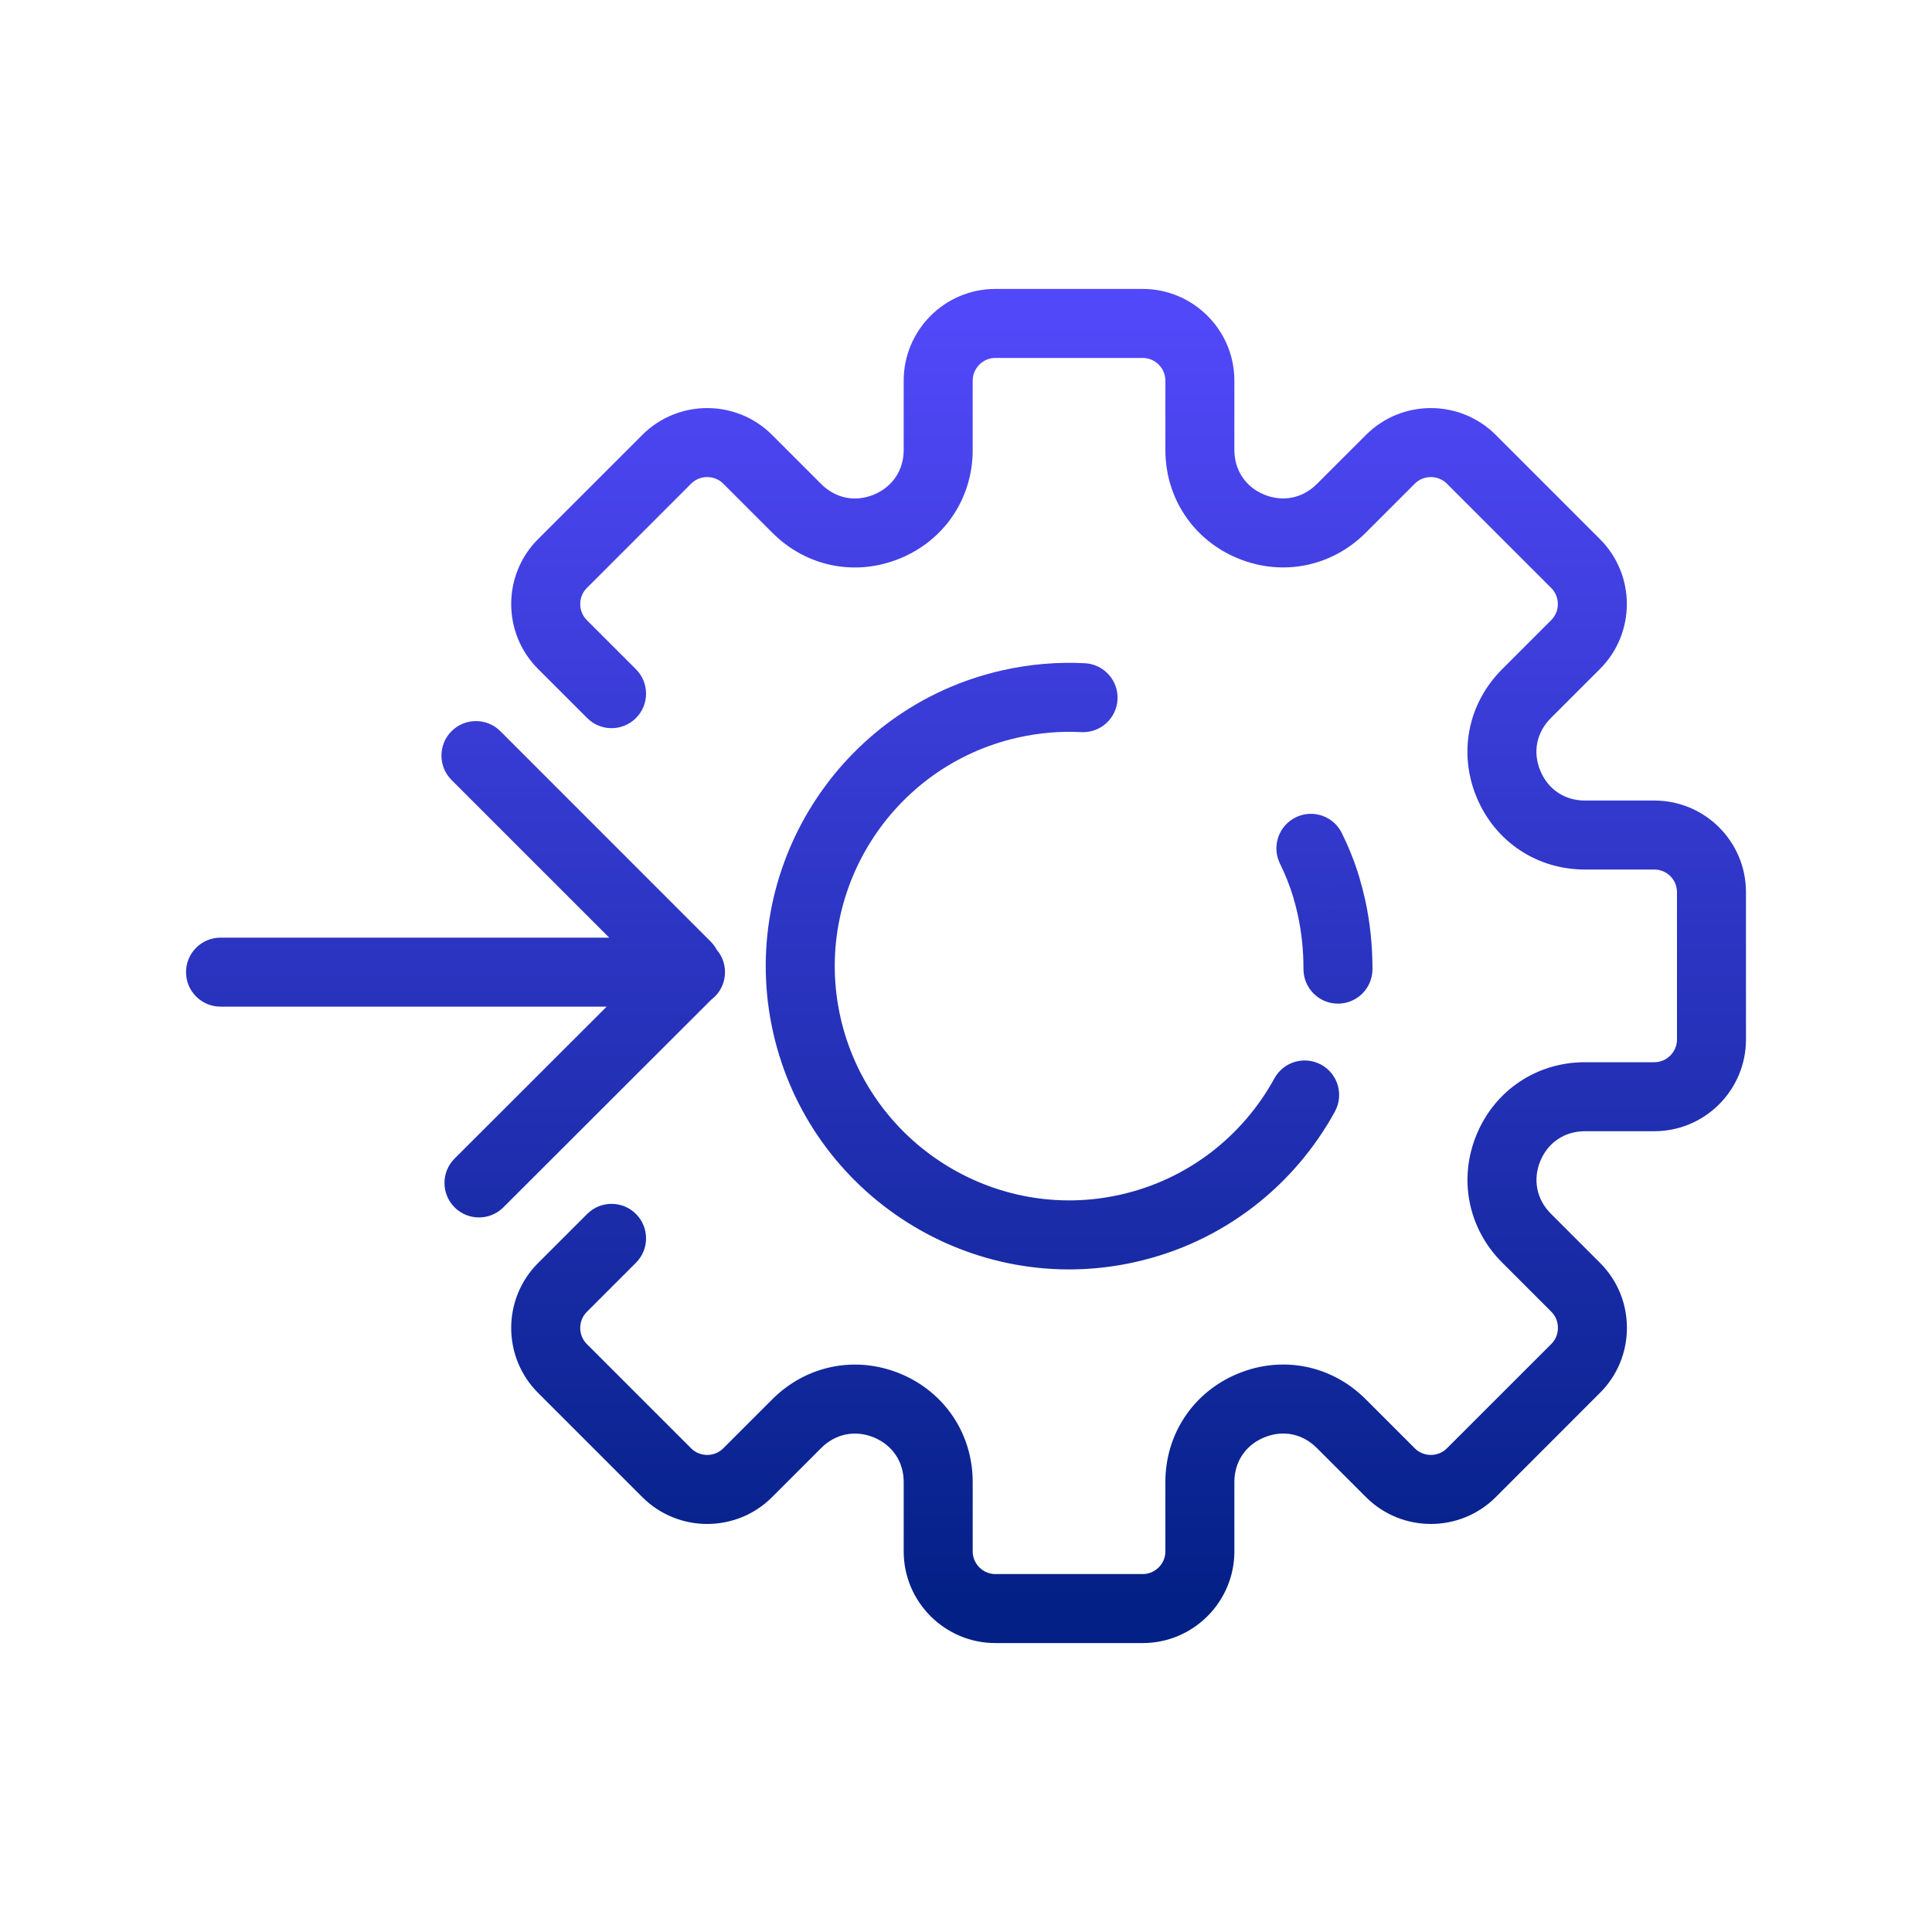 <?xml version="1.0" encoding="UTF-8"?> <svg xmlns="http://www.w3.org/2000/svg" width="56" height="56" viewBox="0 0 56 56" fill="none"><path d="M18.434 36.601C18.824 36.211 18.824 35.578 18.434 35.187C18.043 34.797 17.41 34.797 17.02 35.187L18.434 36.601ZM16.303 37.318L15.595 36.611L16.303 37.318ZM16.303 39.665L15.595 40.372L16.303 39.665ZM19.325 42.688L20.032 41.98L19.325 42.688ZM21.672 42.688L20.965 41.98L21.672 42.688ZM23.096 41.263L23.803 41.971H23.803L23.096 41.263ZM38.877 41.263L38.169 41.971H38.169L38.877 41.263ZM40.301 42.688L41.008 41.98L40.301 42.688ZM42.647 42.688L41.94 41.98L42.647 42.688ZM45.67 39.665L46.377 40.372L45.67 39.665ZM45.67 37.311L46.377 36.604L45.67 37.311ZM44.246 35.887L43.539 36.594L44.246 35.887ZM44.246 20.106L43.539 19.399V19.399L44.246 20.106ZM45.67 18.682L46.377 19.389V19.389L45.67 18.682ZM45.67 16.335L46.377 15.628V15.628L45.67 16.335ZM42.647 13.313L41.94 14.02V14.02L42.647 13.313ZM40.301 13.313L41.008 14.02V14.02L40.301 13.313ZM38.877 14.737L38.169 14.03L38.169 14.03L38.877 14.737ZM17.02 20.813C17.41 21.204 18.043 21.204 18.434 20.813C18.824 20.423 18.824 19.79 18.434 19.399L17.02 20.813ZM37.782 28.091C37.782 28.643 38.23 29.091 38.782 29.091C39.334 29.091 39.782 28.643 39.782 28.091H37.782ZM38.593 26.296L39.57 26.082L39.569 26.079L38.593 26.296ZM38.441 25.708L39.399 25.424L39.398 25.419L38.441 25.708ZM38.895 24.149C38.653 23.653 38.053 23.448 37.557 23.691C37.062 23.934 36.856 24.533 37.099 25.029L38.895 24.149ZM31.341 21.221C31.892 21.25 32.363 20.826 32.392 20.275C32.421 19.723 31.997 19.253 31.446 19.224L31.341 21.221ZM29.279 20.404L29.06 19.428L29.059 19.428L29.279 20.404ZM32.694 35.603L32.475 34.628L32.474 34.628L32.694 35.603ZM38.693 32.219C38.958 31.734 38.781 31.127 38.297 30.861C37.812 30.596 37.204 30.773 36.939 31.258L38.693 32.219ZM6.392 27.178C5.84 27.178 5.392 27.626 5.392 28.178C5.392 28.73 5.84 29.178 6.392 29.178V27.178ZM20.015 29.178C20.567 29.178 21.015 28.73 21.015 28.178C21.015 27.626 20.567 27.178 20.015 27.178V29.178ZM20.693 28.9C21.084 28.51 21.084 27.877 20.694 27.486C20.304 27.095 19.671 27.095 19.28 27.485L20.693 28.9ZM13.177 33.581C12.786 33.971 12.786 34.604 13.176 34.995C13.566 35.386 14.199 35.386 14.59 34.996L13.177 33.581ZM14.503 21.194C14.112 20.803 13.479 20.803 13.088 21.194C12.698 21.584 12.698 22.218 13.088 22.608L14.503 21.194ZM19.184 28.704C19.575 29.094 20.208 29.094 20.598 28.704C20.989 28.313 20.989 27.68 20.598 27.29L19.184 28.704ZM17.02 35.187L15.595 36.611L17.01 38.025L18.434 36.601L17.02 35.187ZM15.595 36.611C14.558 37.648 14.558 39.335 15.595 40.372L17.01 38.958C16.754 38.702 16.754 38.281 17.01 38.025L15.595 36.611ZM15.595 40.372L18.618 43.395L20.032 41.98L17.01 38.958L15.595 40.372ZM18.618 43.395C19.655 44.432 21.342 44.432 22.379 43.395L20.965 41.98C20.709 42.236 20.288 42.236 20.032 41.98L18.618 43.395ZM22.379 43.395L23.803 41.971L22.389 40.556L20.965 41.98L22.379 43.395ZM23.803 41.971C24.216 41.557 24.79 41.442 25.33 41.665L26.093 39.816C24.802 39.283 23.371 39.575 22.389 40.556L23.803 41.971ZM25.33 41.665C25.87 41.888 26.194 42.372 26.194 42.956H28.194C28.194 41.564 27.384 40.349 26.093 39.816L25.33 41.665ZM26.194 42.956V44.969H28.194V42.956H26.194ZM26.194 44.969C26.194 46.439 27.393 47.625 28.85 47.625V45.625C28.491 45.625 28.194 45.329 28.194 44.969H26.194ZM28.85 47.625H33.122V45.625H28.85V47.625ZM33.122 47.625C34.593 47.625 35.779 46.426 35.779 44.969H33.779C33.779 45.328 33.483 45.625 33.122 45.625V47.625ZM35.779 44.969V42.956H33.779V44.969H35.779ZM35.779 42.956C35.779 42.372 36.102 41.888 36.642 41.665L35.88 39.816C34.589 40.349 33.779 41.564 33.779 42.956H35.779ZM36.642 41.665C37.185 41.441 37.751 41.552 38.169 41.971L39.584 40.556C38.593 39.566 37.168 39.284 35.88 39.816L36.642 41.665ZM38.169 41.971L39.594 43.395L41.008 41.98L39.584 40.556L38.169 41.971ZM39.594 43.395C40.631 44.432 42.317 44.432 43.355 43.395L41.94 41.98C41.684 42.236 41.264 42.236 41.008 41.98L39.594 43.395ZM43.355 43.395L46.377 40.372L44.963 38.958L41.94 41.98L43.355 43.395ZM46.377 40.372C46.876 39.873 47.157 39.205 47.157 38.488H45.157C45.157 38.672 45.089 38.832 44.963 38.958L46.377 40.372ZM47.157 38.488C47.157 37.771 46.876 37.103 46.377 36.604L44.963 38.018C45.089 38.144 45.157 38.304 45.157 38.488H47.157ZM46.377 36.604L44.953 35.18L43.539 36.594L44.963 38.018L46.377 36.604ZM44.953 35.18C44.54 34.767 44.424 34.193 44.647 33.653L42.798 32.89C42.266 34.181 42.557 35.612 43.539 36.594L44.953 35.18ZM44.647 33.653C44.87 33.113 45.355 32.789 45.939 32.789V30.789C44.547 30.789 43.331 31.599 42.798 32.89L44.647 33.653ZM45.939 32.789H47.951V30.789H45.939V32.789ZM47.951 32.789C49.422 32.789 50.608 31.59 50.608 30.133H48.608C48.608 30.491 48.312 30.789 47.951 30.789V32.789ZM50.608 30.133V25.86H48.608V30.133H50.608ZM50.608 25.86C50.608 24.393 49.419 23.204 47.951 23.204V25.204C48.314 25.204 48.608 25.497 48.608 25.86H50.608ZM47.951 23.204H45.939V25.204H47.951V23.204ZM45.939 23.204C45.355 23.204 44.87 22.881 44.647 22.34L42.798 23.103C43.331 24.394 44.547 25.204 45.939 25.204V23.204ZM44.647 22.34C44.423 21.798 44.534 21.232 44.953 20.813L43.539 19.399C42.548 20.39 42.267 21.815 42.798 23.103L44.647 22.34ZM44.953 20.813L46.377 19.389L44.963 17.975L43.539 19.399L44.953 20.813ZM46.377 19.389C47.414 18.352 47.414 16.665 46.377 15.628L44.963 17.043C45.219 17.299 45.219 17.719 44.963 17.975L46.377 19.389ZM46.377 15.628L43.355 12.606L41.94 14.02L44.963 17.043L46.377 15.628ZM43.355 12.606C42.317 11.569 40.631 11.569 39.594 12.606L41.008 14.02C41.264 13.764 41.684 13.764 41.94 14.02L43.355 12.606ZM39.594 12.606L38.169 14.03L39.584 15.444L41.008 14.02L39.594 12.606ZM38.169 14.03C37.756 14.443 37.183 14.559 36.642 14.336L35.88 16.184C37.17 16.717 38.602 16.426 39.584 15.444L38.169 14.03ZM36.642 14.336C36.102 14.113 35.779 13.628 35.779 13.044H33.779C33.779 14.436 34.589 15.652 35.88 16.184L36.642 14.336ZM35.779 13.044V11.031H33.779V13.044H35.779ZM35.779 11.031C35.779 9.561 34.58 8.375 33.122 8.375V10.375C33.481 10.375 33.779 10.671 33.779 11.031H35.779ZM33.122 8.375H28.85V10.375H33.122V8.375ZM28.85 8.375C27.38 8.375 26.194 9.574 26.194 11.031H28.194C28.194 10.673 28.49 10.375 28.85 10.375V8.375ZM26.194 11.031V13.044H28.194V11.031H26.194ZM26.194 13.044C26.194 13.628 25.87 14.113 25.33 14.336L26.093 16.184C27.384 15.652 28.194 14.436 28.194 13.044H26.194ZM25.33 14.336C24.787 14.56 24.222 14.448 23.803 14.03L22.389 15.444C23.38 16.435 24.805 16.716 26.093 16.184L25.33 14.336ZM23.803 14.03L22.379 12.606L20.965 14.02L22.389 15.444L23.803 14.03ZM22.379 12.606C21.342 11.569 19.655 11.569 18.618 12.606L20.032 14.02C20.288 13.764 20.709 13.764 20.965 14.02L22.379 12.606ZM18.618 12.606L15.595 15.628L17.01 17.043L20.032 14.02L18.618 12.606ZM15.595 15.628C14.558 16.665 14.558 18.352 15.595 19.389L17.01 17.975C16.754 17.719 16.754 17.299 17.01 17.043L15.595 15.628ZM15.595 19.389L17.02 20.813L18.434 19.399L17.01 17.975L15.595 19.389ZM39.782 28.091C39.782 27.43 39.718 26.755 39.57 26.082L37.616 26.511C37.73 27.029 37.782 27.56 37.782 28.091H39.782ZM39.569 26.079C39.521 25.86 39.464 25.642 39.399 25.424L37.482 25.992C37.533 26.166 37.578 26.34 37.617 26.513L39.569 26.079ZM39.398 25.419C39.264 24.976 39.091 24.548 38.895 24.149L37.099 25.029C37.253 25.342 37.384 25.669 37.483 25.997L39.398 25.419ZM31.446 19.224C30.664 19.183 29.86 19.249 29.06 19.428L29.498 21.38C30.122 21.24 30.742 21.189 31.341 21.221L31.446 19.224ZM29.059 19.428C24.329 20.494 21.345 25.206 22.411 29.931L24.362 29.491C23.54 25.846 25.844 22.203 29.499 21.38L29.059 19.428ZM22.411 29.931C23.477 34.653 28.188 37.646 32.914 36.579L32.474 34.628C28.83 35.45 25.186 33.14 24.362 29.491L22.411 29.931ZM32.913 36.579C35.473 36.005 37.523 34.355 38.693 32.219L36.939 31.258C36.031 32.914 34.448 34.185 32.475 34.628L32.913 36.579ZM6.392 29.178H20.015V27.178H6.392V29.178ZM19.28 27.485L13.177 33.581L14.59 34.996L20.693 28.9L19.28 27.485ZM13.088 22.608L19.184 28.704L20.598 27.29L14.503 21.194L13.088 22.608Z" fill="url(#paint0_linear_3685_13977)"></path><defs><linearGradient id="paint0_linear_3685_13977" x1="28" y1="9.375" x2="28" y2="46.625" gradientUnits="userSpaceOnUse"><stop stop-color="#5148F9"></stop><stop offset="1" stop-color="#032086"></stop></linearGradient></defs></svg> 